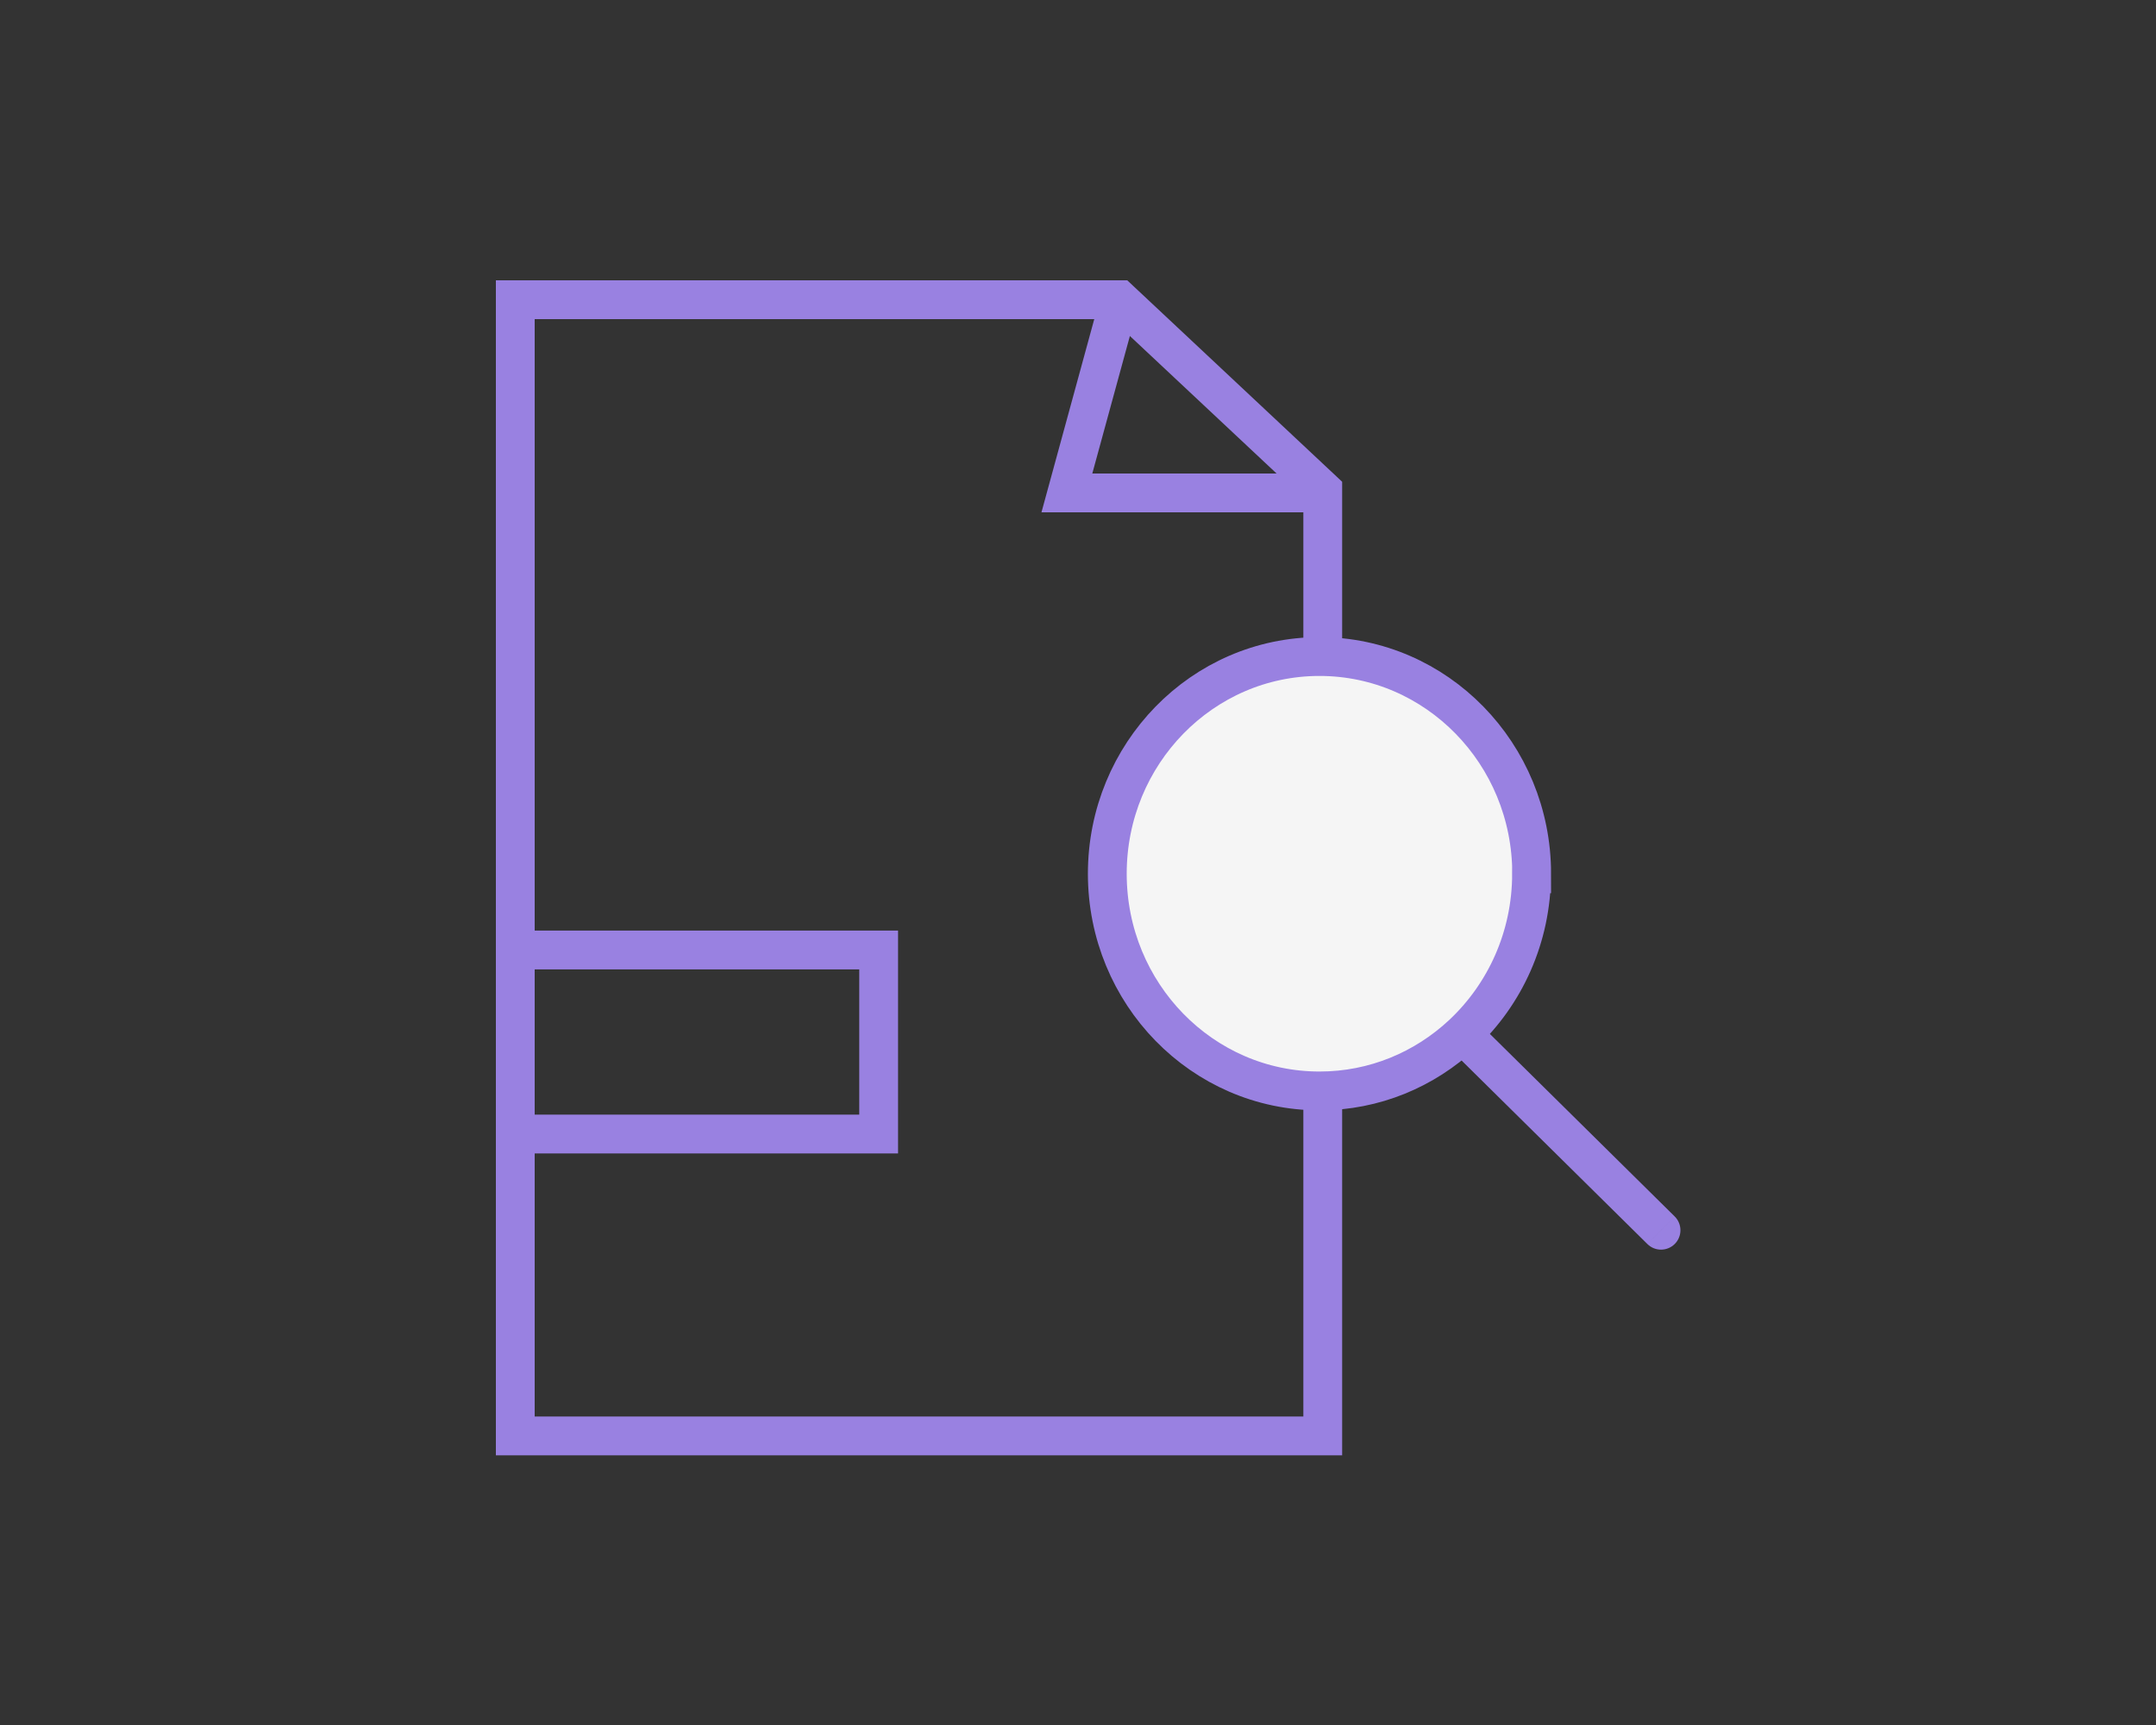 <svg width="100" height="80" viewBox="0 0 100 80" fill="none" xmlns="http://www.w3.org/2000/svg">
<rect x="0" y="0" width="100" height="80" fill="#333333" stroke="none"/>
<path d="M51.928 13.9L61.352 22.733V66.594H23.9V13.9H51.928Z" stroke="#9981E1" stroke-width="1.8"/>
<path d="M71.037 40.521C71.037 43.468 69.8 46.12 67.831 47.962C66.081 49.597 63.756 50.594 61.2 50.594C55.766 50.594 51.359 46.083 51.359 40.521C51.359 34.959 55.766 30.448 61.2 30.448C66.635 30.448 71.042 34.959 71.042 40.521H71.037Z" fill="#F5F5F5" stroke="#9981E1" stroke-width="1.8" stroke-miterlimit="10"/>
<path d="M76.41 57.695C76.763 58.044 77.333 58.04 77.683 57.687C78.032 57.333 78.028 56.763 77.675 56.414L76.41 57.695ZM77.042 57.054L77.675 56.414L68.468 47.322L67.836 47.962L67.204 48.603L76.41 57.695L77.042 57.054Z" fill="#9981E1"/>
<path d="M52.015 13.601L49.484 22.861H61.705" stroke="#9981E1" stroke-width="1.8"/>
<rect x="23.9" y="44.057" width="16.854" height="8.536" stroke="#9981E1" stroke-width="1.8"/>
</svg>
